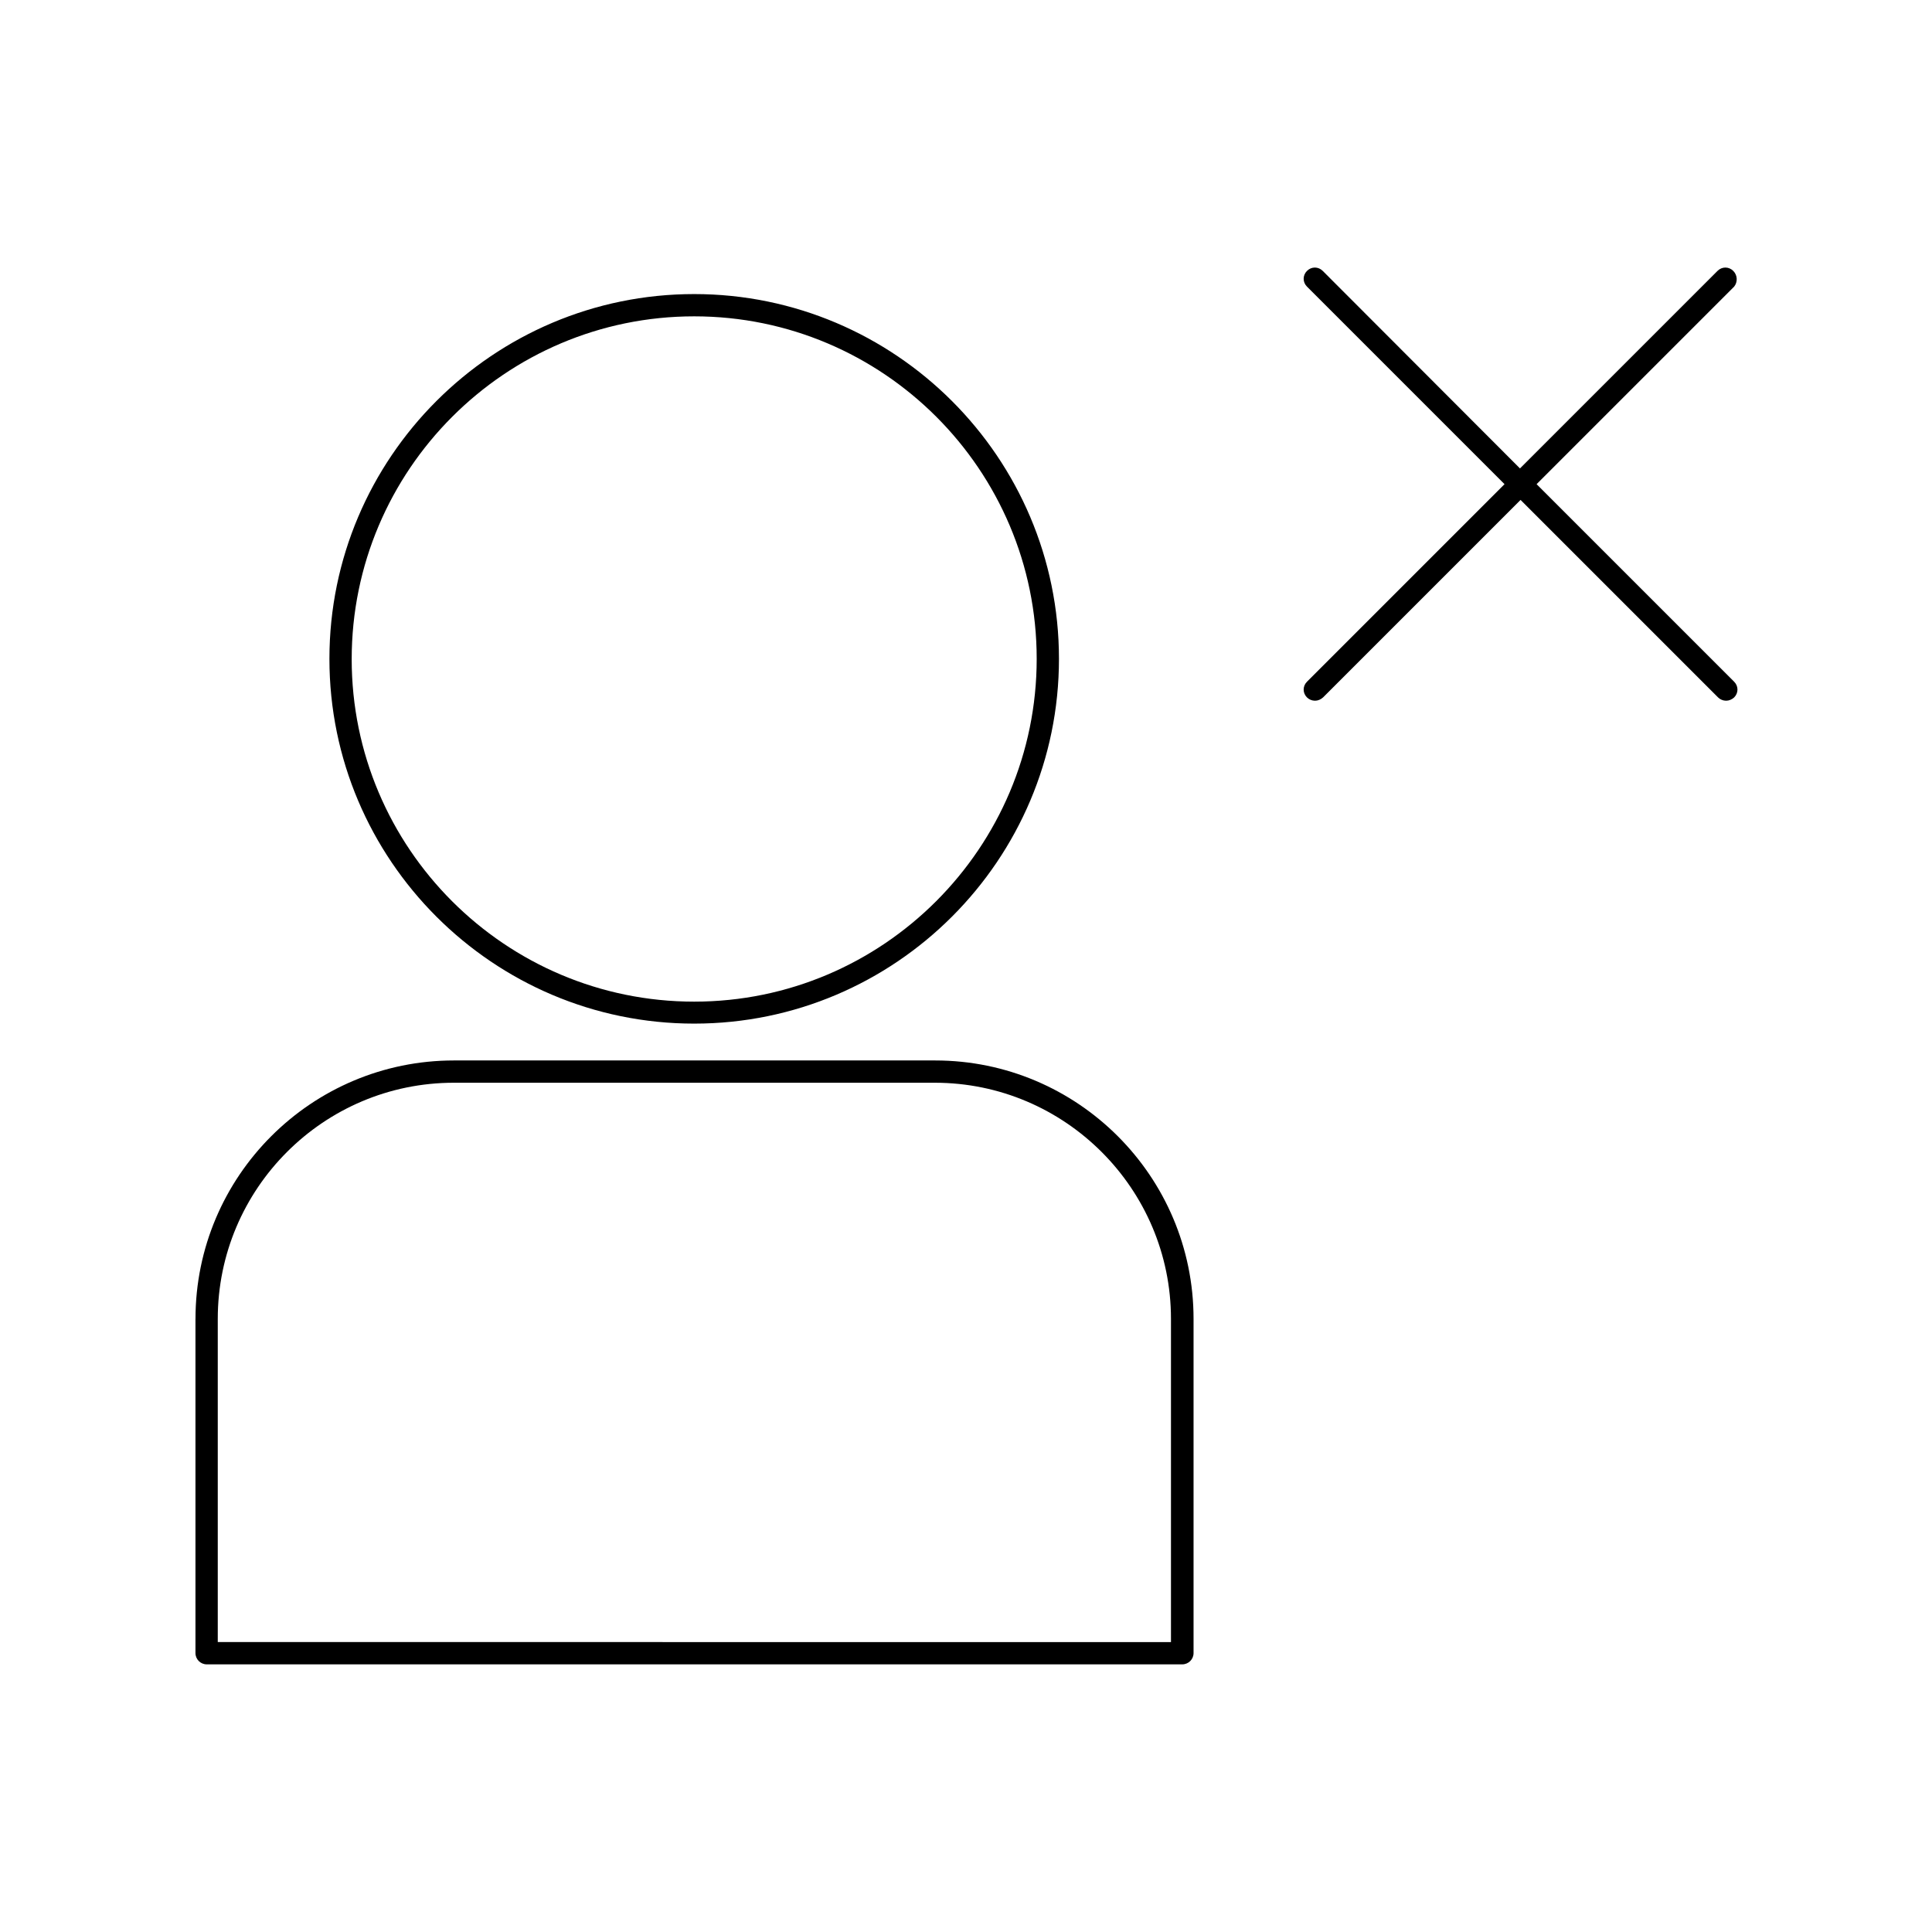 <?xml version="1.0" encoding="UTF-8"?>
<!-- Uploaded to: ICON Repo, www.svgrepo.com, Generator: ICON Repo Mixer Tools -->
<svg fill="#000000" width="800px" height="800px" version="1.1" viewBox="144 144 512 512" xmlns="http://www.w3.org/2000/svg">
 <g>
  <path d="m231.3 318.6c0 53.293 43.375 96.668 96.668 96.668s96.668-43.375 96.668-96.668c0-53.293-43.375-96.668-96.668-96.668s-96.668 43.375-96.668 96.668zm96.668-90.766c50.066 0 90.766 40.699 90.766 90.766 0 50.066-40.699 90.844-90.766 90.844s-90.766-40.699-90.766-90.766c0-50.066 40.699-90.844 90.766-90.844z"/>
  <path d="m195.8 493.52v88.559c0 1.652 1.34 2.992 2.992 2.992h258.52c1.652 0 2.992-1.34 2.992-2.992v-88.559c0-37.785-30.699-68.488-68.488-68.488h-127.52c-37.785 0-68.488 30.703-68.488 68.488zm68.488-62.582h127.45c34.48 0 62.582 28.102 62.582 62.582v85.648l-252.61-0.004v-85.645c0-34.48 28.023-62.582 62.582-62.582z"/>
  <path d="m603.33 215.79c-1.18-1.18-2.992-1.18-4.172 0l-52.348 52.348-52.27-52.348c-1.18-1.18-2.992-1.18-4.172 0-1.18 1.18-1.18 2.992 0 4.172l52.348 52.348-52.348 52.348c-1.18 1.18-1.18 2.992 0 4.172 0.551 0.551 1.34 0.867 2.125 0.867 0.789 0 1.496-0.316 2.125-0.867l52.348-52.348 52.348 52.348c0.551 0.551 1.34 0.867 2.125 0.867 0.789 0 1.496-0.316 2.125-0.867 1.18-1.18 1.18-2.992 0-4.172l-52.348-52.348 52.348-52.348c0.949-1.18 0.949-2.992-0.234-4.172z"/>
 </g>
</svg>